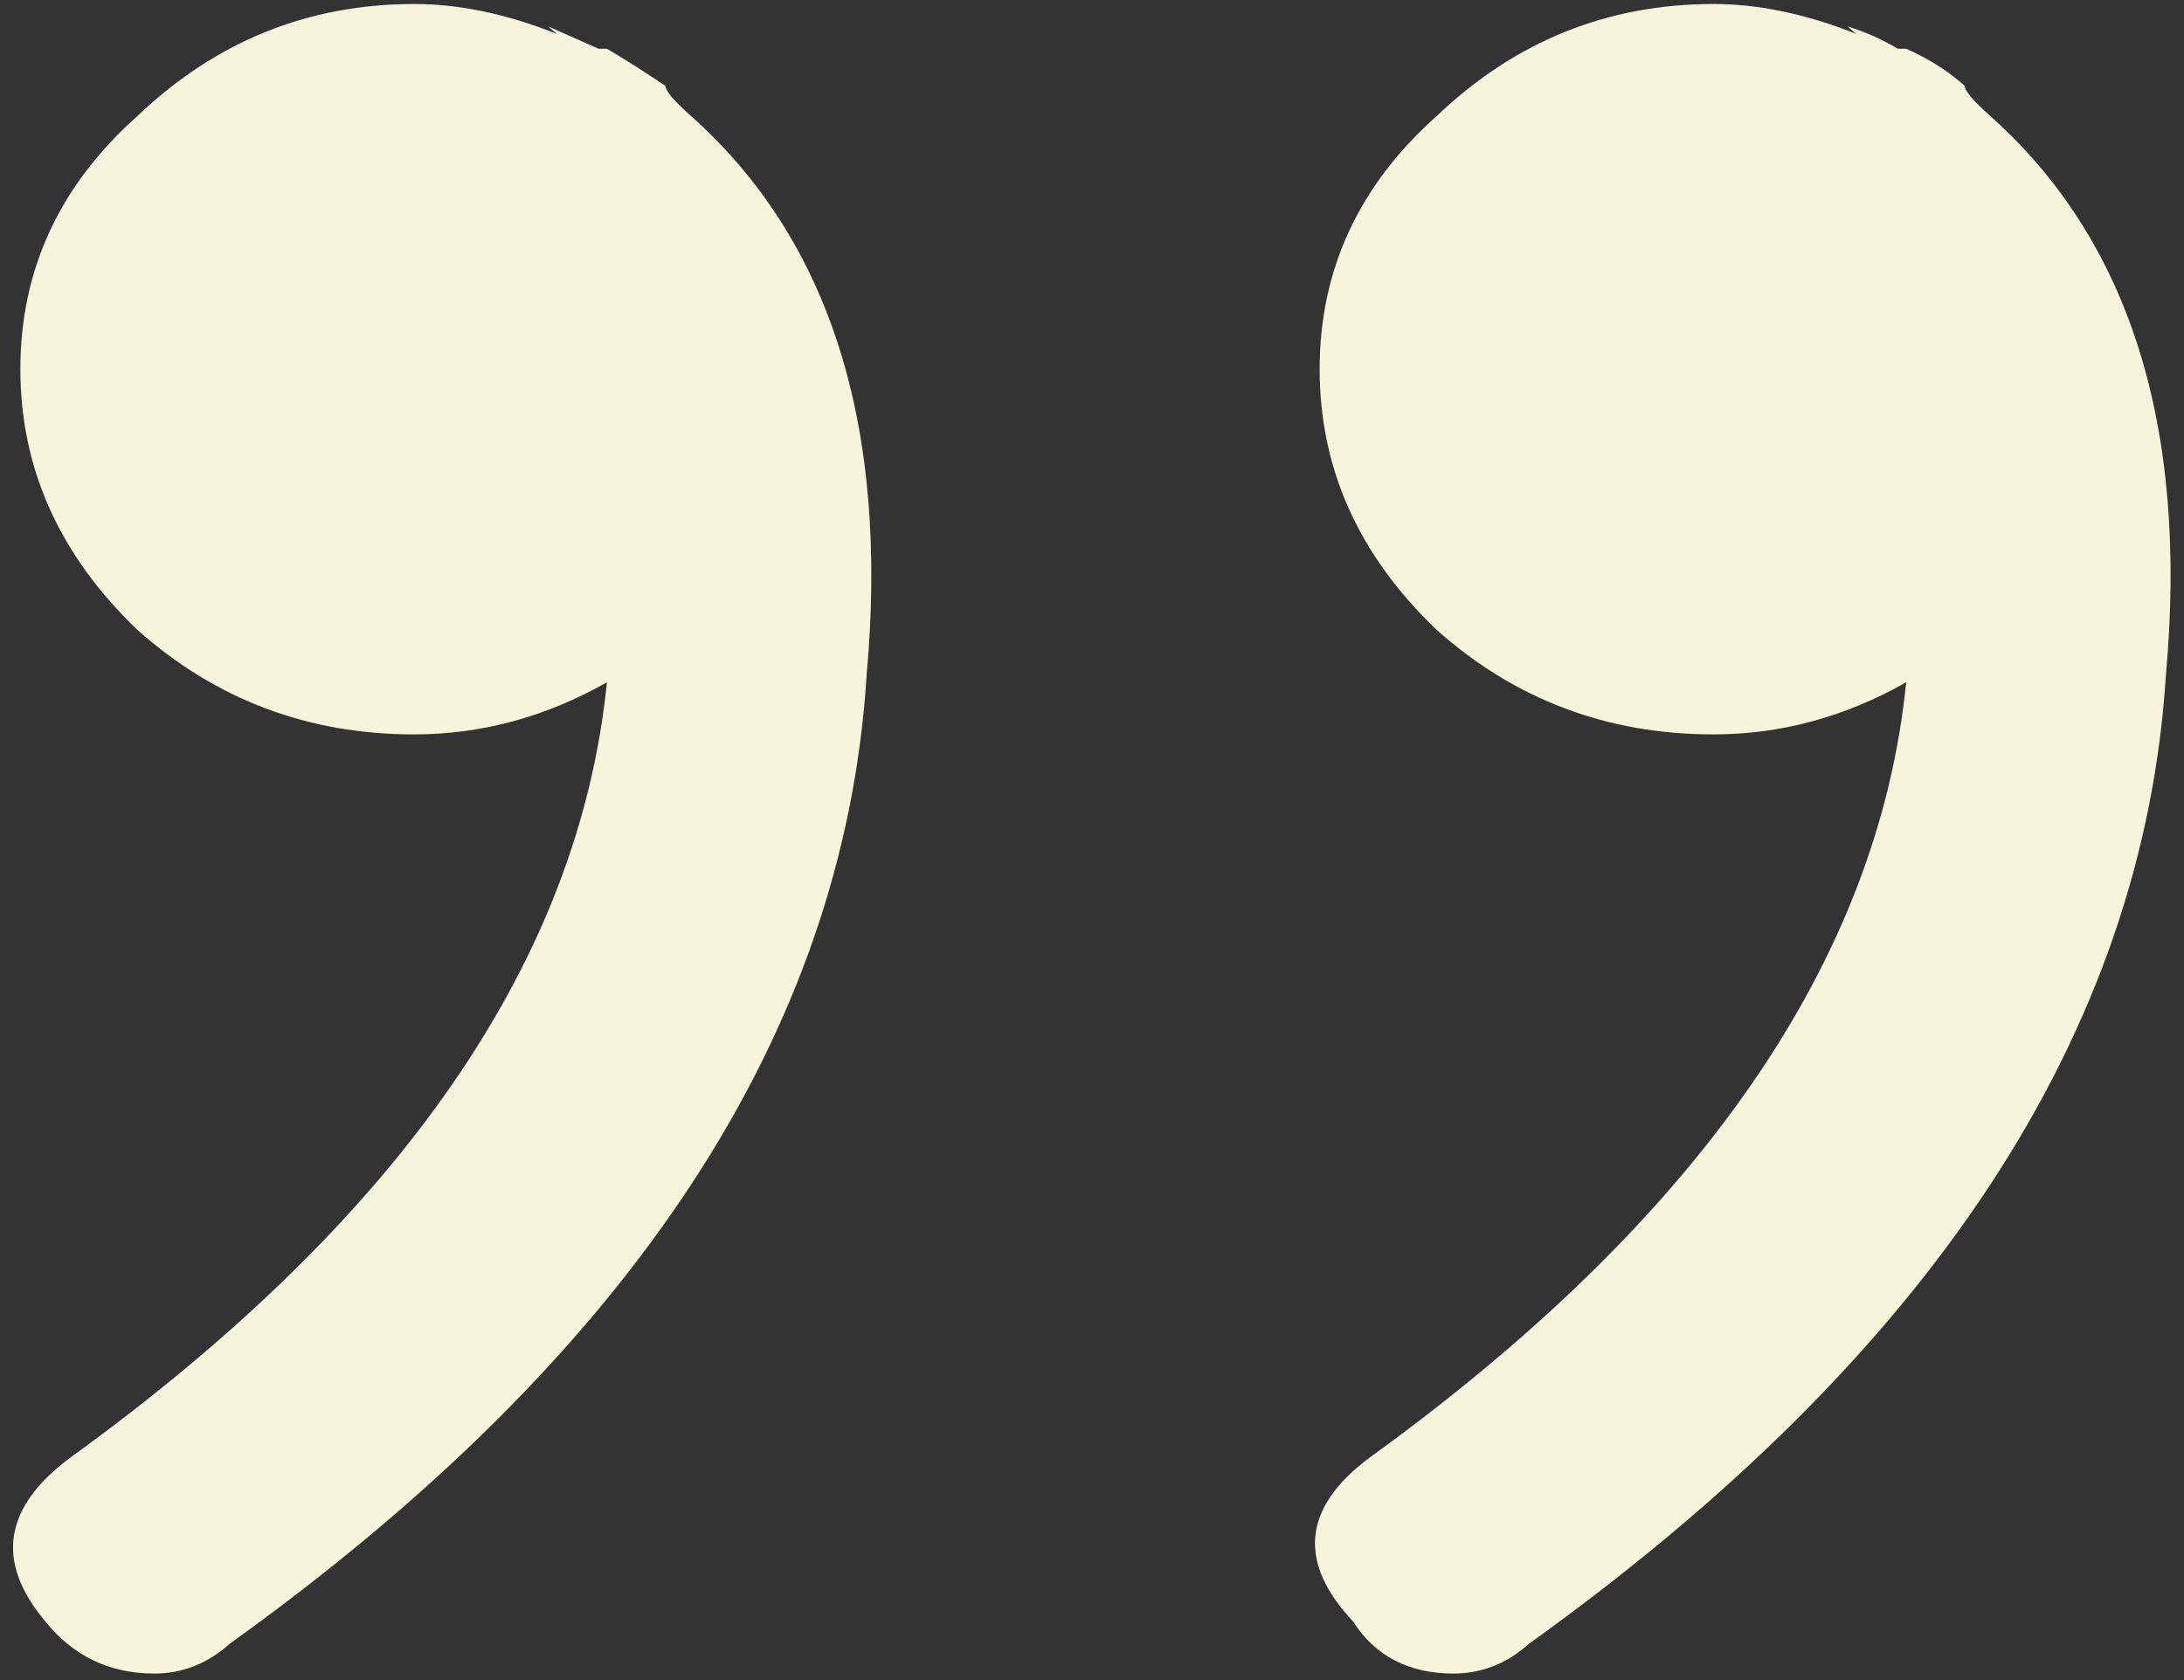 <?xml version="1.0" encoding="utf-8"?>
<!-- Generator: Adobe Illustrator 24.2.0, SVG Export Plug-In . SVG Version: 6.00 Build 0)  -->
<svg version="1.1" id="Layer_1" xmlns="http://www.w3.org/2000/svg" xmlns:xlink="http://www.w3.org/1999/xlink" x="0px" y="0px"
	 viewBox="0 0 104 80" style="enable-background:new 0 0 104 80;" xml:space="preserve">
<rect x="0" y="0" width="104" height="80" fill="#333333" stroke="none"/>
<style type="text/css">
	.st0{fill:beige;}
</style>
<path class="st0" d="M0.97,17.58c0-4.73,1.86-8.75,5.59-12.07c3.73-3.55,8.12-5.32,13.17-5.32c2.13,0,4.39,0.47,6.78,1.42l-0.4-0.35
	l2.39,1.06h0.4c0.8,0.47,1.73,1.06,2.79,1.77c0,0.24,0.4,0.71,1.2,1.42c6.65,5.92,9.45,14.79,8.38,26.62
	c-1.06,17.04-11.18,32.41-30.33,46.14c-1.06,0.95-2.26,1.42-3.59,1.42c-2.13,0-3.86-0.83-5.19-2.48c-2.39-2.84-2-5.44,1.2-7.81
	c15.7-11.36,24.21-23.66,25.54-36.91c-2.93,1.66-5.99,2.48-9.18,2.48c-5.06,0-9.45-1.66-13.17-4.97
	C2.84,26.45,0.97,22.31,0.97,17.58z M62.84,17.58c0-4.73,1.86-8.75,5.59-12.07c3.73-3.55,8.12-5.32,13.17-5.32
	c2.13,0,4.39,0.47,6.78,1.42l-0.4-0.35c0.8,0.24,1.6,0.59,2.39,1.06h0.4c1.06,0.47,2,1.06,2.79,1.77c0,0.24,0.4,0.71,1.2,1.42
	c6.65,5.92,9.45,14.79,8.38,26.62c-1.07,17.04-11.18,32.41-30.33,46.14c-1.06,0.95-2.26,1.42-3.59,1.42c-2.13,0-3.73-0.83-4.79-2.48
	c-2.66-2.84-2.39-5.44,0.8-7.81c15.7-11.36,24.21-23.66,25.54-36.91c-2.93,1.66-5.99,2.48-9.18,2.48c-5.06,0-9.45-1.66-13.17-4.97
	C64.7,26.45,62.84,22.31,62.84,17.58z"/>
</svg>
